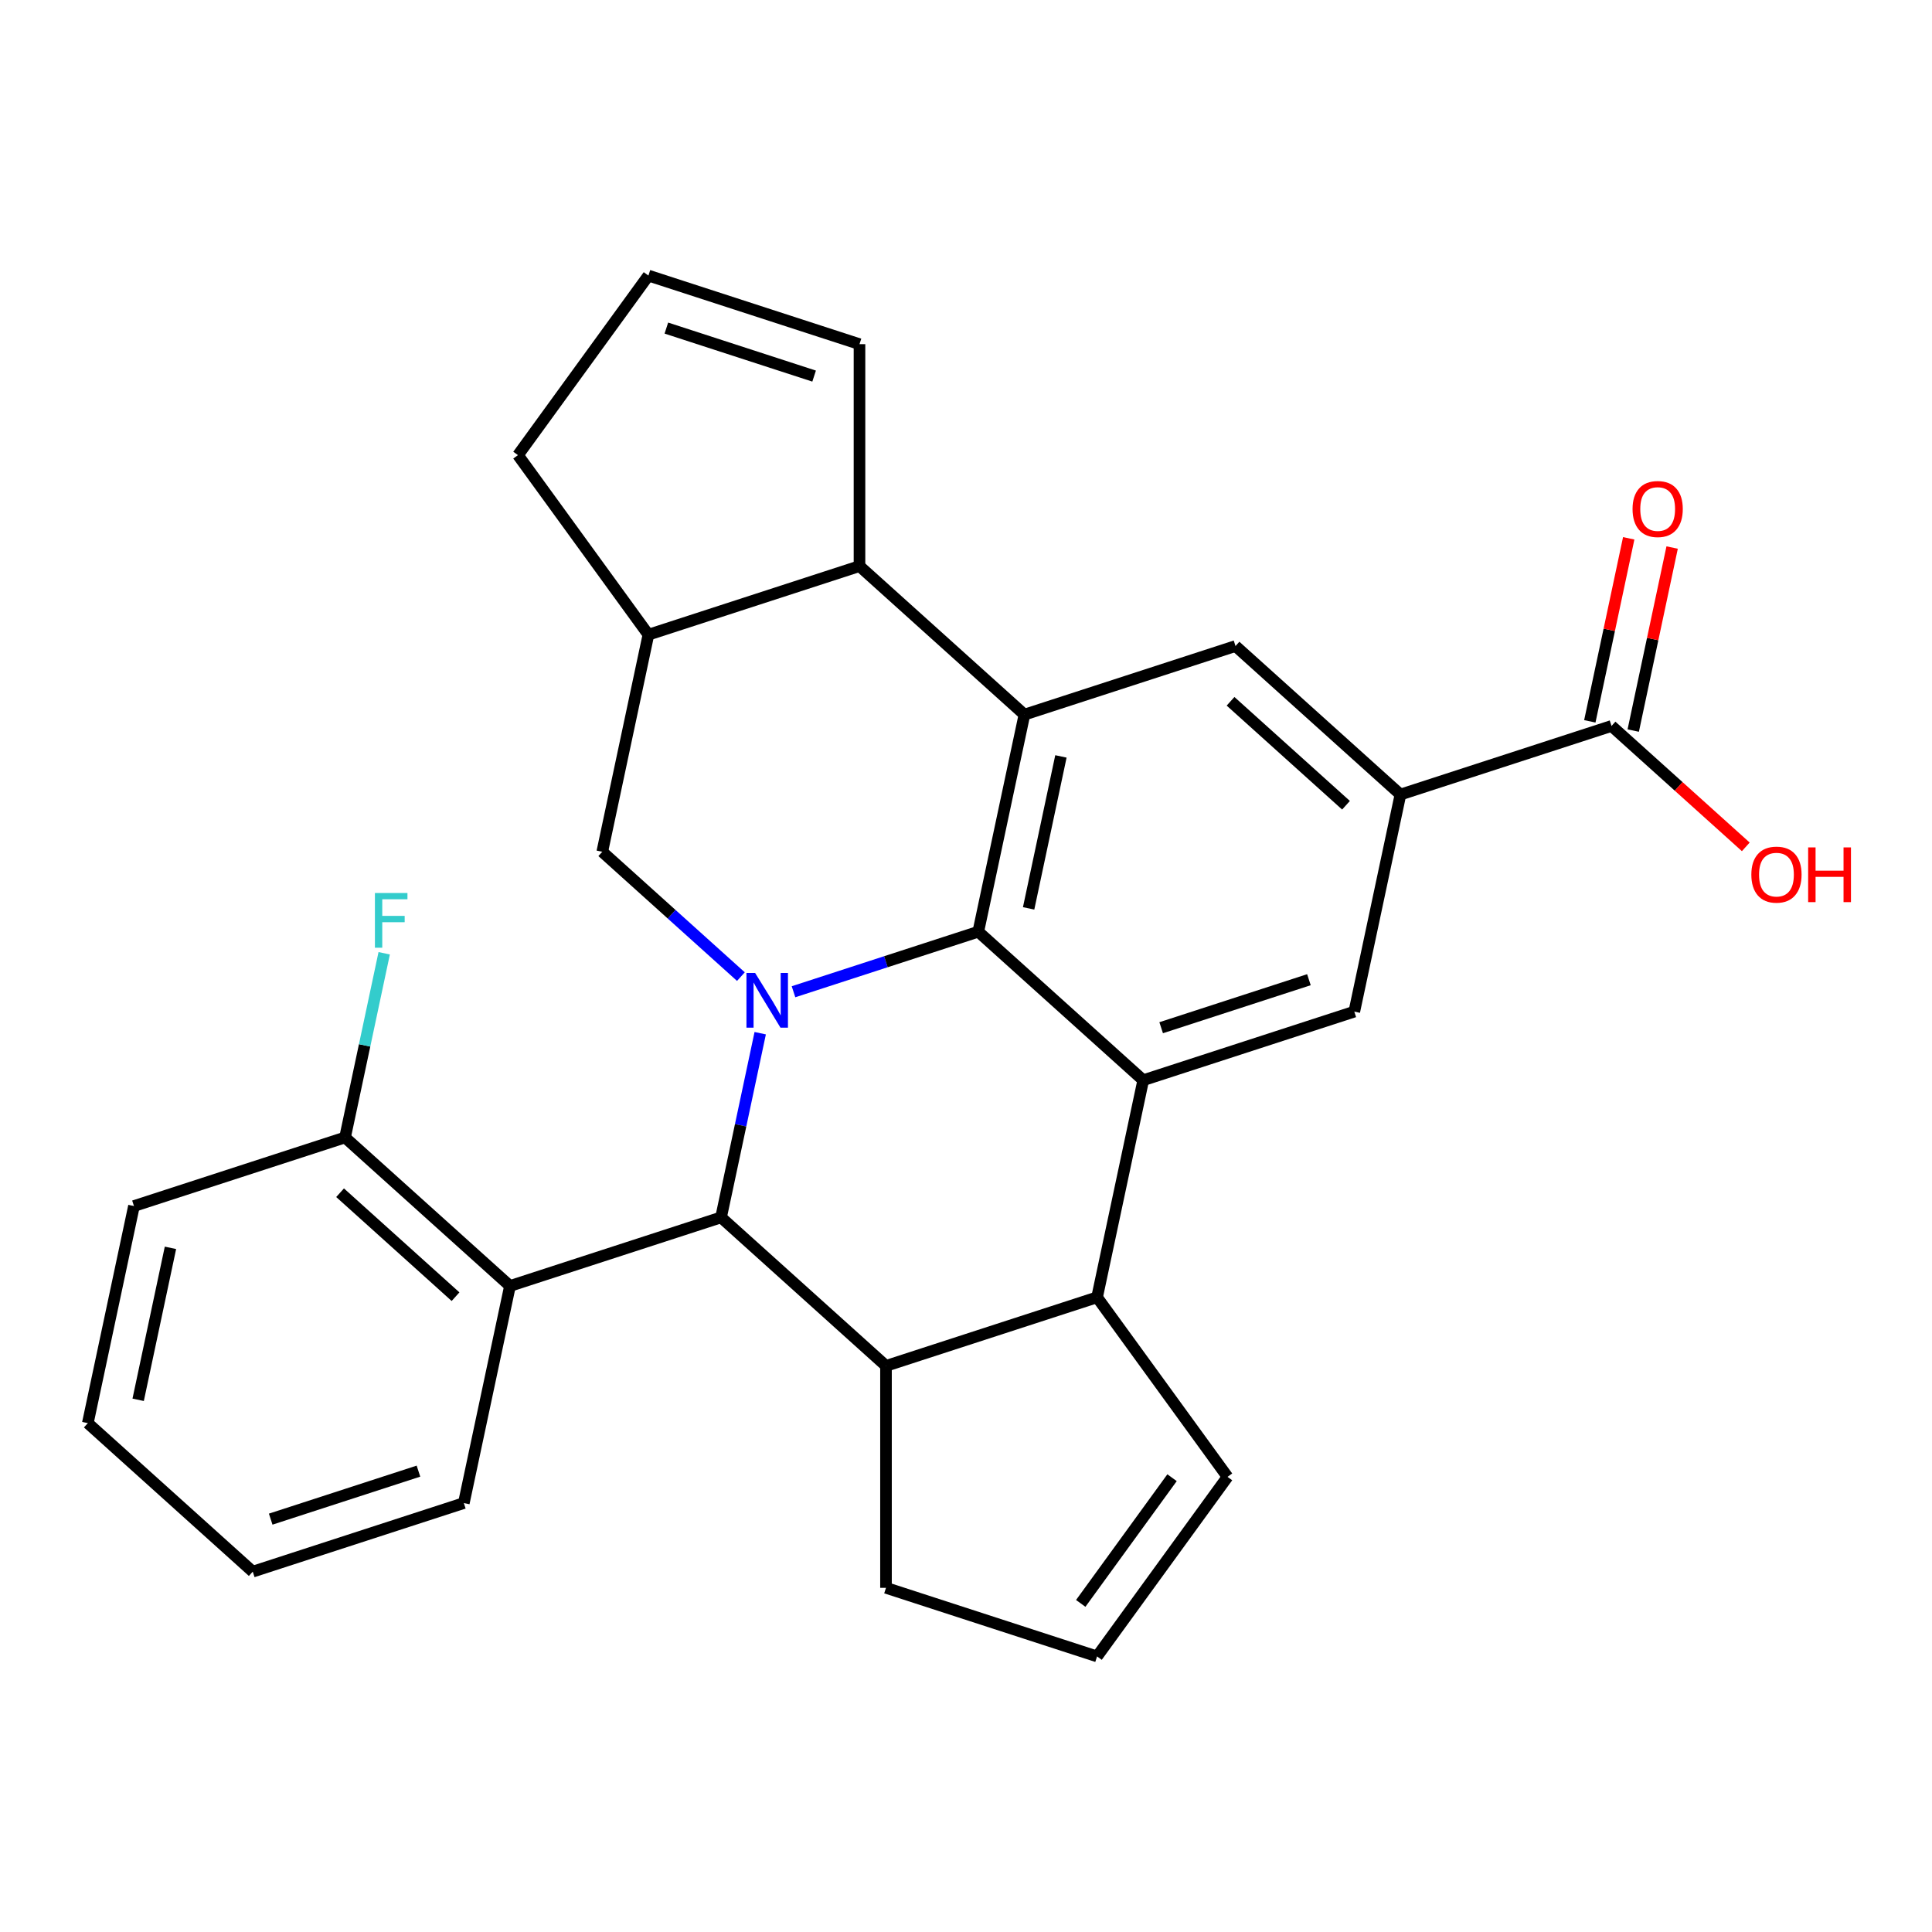 <?xml version='1.0' encoding='iso-8859-1'?>
<svg version='1.1' baseProfile='full'
              xmlns='http://www.w3.org/2000/svg'
                      xmlns:rdkit='http://www.rdkit.org/xml'
                      xmlns:xlink='http://www.w3.org/1999/xlink'
                  xml:space='preserve'
width='1000px' height='1000px' viewBox='0 0 1000 1000'>
<!-- END OF HEADER -->
<rect style='opacity:1.0;fill:#FFFFFF;stroke:none' width='1000' height='1000' x='0' y='0'> </rect>
<path class='bond-0' d='M 410.715,513.327 L 458.537,497.789' style='fill:none;fill-rule:evenodd;stroke:#0000FF;stroke-width:6px;stroke-linecap:butt;stroke-linejoin:miter;stroke-opacity:1' />
<path class='bond-0' d='M 458.537,497.789 L 506.358,482.25' style='fill:none;fill-rule:evenodd;stroke:#000000;stroke-width:6px;stroke-linecap:butt;stroke-linejoin:miter;stroke-opacity:1' />
<path class='bond-1' d='M 393.483,534.781 L 383.351,582.449' style='fill:none;fill-rule:evenodd;stroke:#0000FF;stroke-width:6px;stroke-linecap:butt;stroke-linejoin:miter;stroke-opacity:1' />
<path class='bond-1' d='M 383.351,582.449 L 373.219,630.116' style='fill:none;fill-rule:evenodd;stroke:#000000;stroke-width:6px;stroke-linecap:butt;stroke-linejoin:miter;stroke-opacity:1' />
<path class='bond-6' d='M 383.491,505.493 L 347.612,473.187' style='fill:none;fill-rule:evenodd;stroke:#0000FF;stroke-width:6px;stroke-linecap:butt;stroke-linejoin:miter;stroke-opacity:1' />
<path class='bond-6' d='M 347.612,473.187 L 311.733,440.882' style='fill:none;fill-rule:evenodd;stroke:#000000;stroke-width:6px;stroke-linecap:butt;stroke-linejoin:miter;stroke-opacity:1' />
<path class='bond-2' d='M 506.358,482.25 L 591.728,559.118' style='fill:none;fill-rule:evenodd;stroke:#000000;stroke-width:6px;stroke-linecap:butt;stroke-linejoin:miter;stroke-opacity:1' />
<path class='bond-3' d='M 506.358,482.25 L 530.242,369.884' style='fill:none;fill-rule:evenodd;stroke:#000000;stroke-width:6px;stroke-linecap:butt;stroke-linejoin:miter;stroke-opacity:1' />
<path class='bond-3' d='M 532.414,470.172 L 549.133,391.515' style='fill:none;fill-rule:evenodd;stroke:#000000;stroke-width:6px;stroke-linecap:butt;stroke-linejoin:miter;stroke-opacity:1' />
<path class='bond-4' d='M 373.219,630.116 L 458.589,706.984' style='fill:none;fill-rule:evenodd;stroke:#000000;stroke-width:6px;stroke-linecap:butt;stroke-linejoin:miter;stroke-opacity:1' />
<path class='bond-7' d='M 373.219,630.116 L 263.964,665.615' style='fill:none;fill-rule:evenodd;stroke:#000000;stroke-width:6px;stroke-linecap:butt;stroke-linejoin:miter;stroke-opacity:1' />
<path class='bond-10' d='M 591.728,559.118 L 700.983,523.619' style='fill:none;fill-rule:evenodd;stroke:#000000;stroke-width:6px;stroke-linecap:butt;stroke-linejoin:miter;stroke-opacity:1' />
<path class='bond-10' d='M 601.017,531.943 L 677.495,507.093' style='fill:none;fill-rule:evenodd;stroke:#000000;stroke-width:6px;stroke-linecap:butt;stroke-linejoin:miter;stroke-opacity:1' />
<path class='bond-29' d='M 591.728,559.118 L 567.844,671.485' style='fill:none;fill-rule:evenodd;stroke:#000000;stroke-width:6px;stroke-linecap:butt;stroke-linejoin:miter;stroke-opacity:1' />
<path class='bond-11' d='M 530.242,369.884 L 639.497,334.385' style='fill:none;fill-rule:evenodd;stroke:#000000;stroke-width:6px;stroke-linecap:butt;stroke-linejoin:miter;stroke-opacity:1' />
<path class='bond-28' d='M 530.242,369.884 L 444.872,293.016' style='fill:none;fill-rule:evenodd;stroke:#000000;stroke-width:6px;stroke-linecap:butt;stroke-linejoin:miter;stroke-opacity:1' />
<path class='bond-5' d='M 458.589,706.984 L 567.844,671.485' style='fill:none;fill-rule:evenodd;stroke:#000000;stroke-width:6px;stroke-linecap:butt;stroke-linejoin:miter;stroke-opacity:1' />
<path class='bond-20' d='M 458.589,706.984 L 458.589,821.862' style='fill:none;fill-rule:evenodd;stroke:#000000;stroke-width:6px;stroke-linecap:butt;stroke-linejoin:miter;stroke-opacity:1' />
<path class='bond-14' d='M 567.844,671.485 L 635.367,764.423' style='fill:none;fill-rule:evenodd;stroke:#000000;stroke-width:6px;stroke-linecap:butt;stroke-linejoin:miter;stroke-opacity:1' />
<path class='bond-12' d='M 311.733,440.882 L 335.617,328.515' style='fill:none;fill-rule:evenodd;stroke:#000000;stroke-width:6px;stroke-linecap:butt;stroke-linejoin:miter;stroke-opacity:1' />
<path class='bond-15' d='M 263.964,665.615 L 178.594,588.748' style='fill:none;fill-rule:evenodd;stroke:#000000;stroke-width:6px;stroke-linecap:butt;stroke-linejoin:miter;stroke-opacity:1' />
<path class='bond-15' d='M 235.785,671.159 L 176.026,617.352' style='fill:none;fill-rule:evenodd;stroke:#000000;stroke-width:6px;stroke-linecap:butt;stroke-linejoin:miter;stroke-opacity:1' />
<path class='bond-24' d='M 263.964,665.615 L 240.08,777.982' style='fill:none;fill-rule:evenodd;stroke:#000000;stroke-width:6px;stroke-linecap:butt;stroke-linejoin:miter;stroke-opacity:1' />
<path class='bond-8' d='M 444.872,293.016 L 335.617,328.515' style='fill:none;fill-rule:evenodd;stroke:#000000;stroke-width:6px;stroke-linecap:butt;stroke-linejoin:miter;stroke-opacity:1' />
<path class='bond-16' d='M 444.872,293.016 L 444.872,178.138' style='fill:none;fill-rule:evenodd;stroke:#000000;stroke-width:6px;stroke-linecap:butt;stroke-linejoin:miter;stroke-opacity:1' />
<path class='bond-9' d='M 724.868,411.252 L 639.497,334.385' style='fill:none;fill-rule:evenodd;stroke:#000000;stroke-width:6px;stroke-linecap:butt;stroke-linejoin:miter;stroke-opacity:1' />
<path class='bond-9' d='M 696.688,416.796 L 636.929,362.989' style='fill:none;fill-rule:evenodd;stroke:#000000;stroke-width:6px;stroke-linecap:butt;stroke-linejoin:miter;stroke-opacity:1' />
<path class='bond-13' d='M 724.868,411.252 L 834.122,375.753' style='fill:none;fill-rule:evenodd;stroke:#000000;stroke-width:6px;stroke-linecap:butt;stroke-linejoin:miter;stroke-opacity:1' />
<path class='bond-30' d='M 724.868,411.252 L 700.983,523.619' style='fill:none;fill-rule:evenodd;stroke:#000000;stroke-width:6px;stroke-linecap:butt;stroke-linejoin:miter;stroke-opacity:1' />
<path class='bond-23' d='M 335.617,328.515 L 268.094,235.577' style='fill:none;fill-rule:evenodd;stroke:#000000;stroke-width:6px;stroke-linecap:butt;stroke-linejoin:miter;stroke-opacity:1' />
<path class='bond-19' d='M 845.359,378.142 L 855.427,330.774' style='fill:none;fill-rule:evenodd;stroke:#000000;stroke-width:6px;stroke-linecap:butt;stroke-linejoin:miter;stroke-opacity:1' />
<path class='bond-19' d='M 855.427,330.774 L 865.496,283.407' style='fill:none;fill-rule:evenodd;stroke:#FF0000;stroke-width:6px;stroke-linecap:butt;stroke-linejoin:miter;stroke-opacity:1' />
<path class='bond-19' d='M 822.886,373.365 L 832.954,325.997' style='fill:none;fill-rule:evenodd;stroke:#000000;stroke-width:6px;stroke-linecap:butt;stroke-linejoin:miter;stroke-opacity:1' />
<path class='bond-19' d='M 832.954,325.997 L 843.022,278.63' style='fill:none;fill-rule:evenodd;stroke:#FF0000;stroke-width:6px;stroke-linecap:butt;stroke-linejoin:miter;stroke-opacity:1' />
<path class='bond-21' d='M 834.122,375.753 L 868.872,407.042' style='fill:none;fill-rule:evenodd;stroke:#000000;stroke-width:6px;stroke-linecap:butt;stroke-linejoin:miter;stroke-opacity:1' />
<path class='bond-21' d='M 868.872,407.042 L 903.621,438.33' style='fill:none;fill-rule:evenodd;stroke:#FF0000;stroke-width:6px;stroke-linecap:butt;stroke-linejoin:miter;stroke-opacity:1' />
<path class='bond-32' d='M 635.367,764.423 L 567.844,857.361' style='fill:none;fill-rule:evenodd;stroke:#000000;stroke-width:6px;stroke-linecap:butt;stroke-linejoin:miter;stroke-opacity:1' />
<path class='bond-32' d='M 606.651,764.859 L 559.385,829.915' style='fill:none;fill-rule:evenodd;stroke:#000000;stroke-width:6px;stroke-linecap:butt;stroke-linejoin:miter;stroke-opacity:1' />
<path class='bond-22' d='M 178.594,588.748 L 188.726,541.08' style='fill:none;fill-rule:evenodd;stroke:#000000;stroke-width:6px;stroke-linecap:butt;stroke-linejoin:miter;stroke-opacity:1' />
<path class='bond-22' d='M 188.726,541.08 L 198.858,493.413' style='fill:none;fill-rule:evenodd;stroke:#33CCCC;stroke-width:6px;stroke-linecap:butt;stroke-linejoin:miter;stroke-opacity:1' />
<path class='bond-25' d='M 178.594,588.748 L 69.339,624.247' style='fill:none;fill-rule:evenodd;stroke:#000000;stroke-width:6px;stroke-linecap:butt;stroke-linejoin:miter;stroke-opacity:1' />
<path class='bond-31' d='M 444.872,178.138 L 335.617,142.639' style='fill:none;fill-rule:evenodd;stroke:#000000;stroke-width:6px;stroke-linecap:butt;stroke-linejoin:miter;stroke-opacity:1' />
<path class='bond-31' d='M 421.384,194.664 L 344.906,169.815' style='fill:none;fill-rule:evenodd;stroke:#000000;stroke-width:6px;stroke-linecap:butt;stroke-linejoin:miter;stroke-opacity:1' />
<path class='bond-17' d='M 567.844,857.361 L 458.589,821.862' style='fill:none;fill-rule:evenodd;stroke:#000000;stroke-width:6px;stroke-linecap:butt;stroke-linejoin:miter;stroke-opacity:1' />
<path class='bond-18' d='M 335.617,142.639 L 268.094,235.577' style='fill:none;fill-rule:evenodd;stroke:#000000;stroke-width:6px;stroke-linecap:butt;stroke-linejoin:miter;stroke-opacity:1' />
<path class='bond-26' d='M 240.08,777.982 L 130.825,813.481' style='fill:none;fill-rule:evenodd;stroke:#000000;stroke-width:6px;stroke-linecap:butt;stroke-linejoin:miter;stroke-opacity:1' />
<path class='bond-26' d='M 216.592,761.456 L 140.113,786.306' style='fill:none;fill-rule:evenodd;stroke:#000000;stroke-width:6px;stroke-linecap:butt;stroke-linejoin:miter;stroke-opacity:1' />
<path class='bond-33' d='M 69.339,624.247 L 45.455,736.614' style='fill:none;fill-rule:evenodd;stroke:#000000;stroke-width:6px;stroke-linecap:butt;stroke-linejoin:miter;stroke-opacity:1' />
<path class='bond-33' d='M 88.23,645.879 L 71.511,724.535' style='fill:none;fill-rule:evenodd;stroke:#000000;stroke-width:6px;stroke-linecap:butt;stroke-linejoin:miter;stroke-opacity:1' />
<path class='bond-27' d='M 130.825,813.481 L 45.455,736.614' style='fill:none;fill-rule:evenodd;stroke:#000000;stroke-width:6px;stroke-linecap:butt;stroke-linejoin:miter;stroke-opacity:1' />
<path  class='atom-0' d='M 390.843 503.59
L 400.123 518.59
Q 401.043 520.07, 402.523 522.75
Q 404.003 525.43, 404.083 525.59
L 404.083 503.59
L 407.843 503.59
L 407.843 531.91
L 403.963 531.91
L 394.003 515.51
Q 392.843 513.59, 391.603 511.39
Q 390.403 509.19, 390.043 508.51
L 390.043 531.91
L 386.363 531.91
L 386.363 503.59
L 390.843 503.59
' fill='#0000FF'/>
<path  class='atom-20' d='M 845.007 263.466
Q 845.007 256.666, 848.367 252.866
Q 851.727 249.066, 858.007 249.066
Q 864.287 249.066, 867.647 252.866
Q 871.007 256.666, 871.007 263.466
Q 871.007 270.346, 867.607 274.266
Q 864.207 278.146, 858.007 278.146
Q 851.767 278.146, 848.367 274.266
Q 845.007 270.386, 845.007 263.466
M 858.007 274.946
Q 862.327 274.946, 864.647 272.066
Q 867.007 269.146, 867.007 263.466
Q 867.007 257.906, 864.647 255.106
Q 862.327 252.266, 858.007 252.266
Q 853.687 252.266, 851.327 255.066
Q 849.007 257.866, 849.007 263.466
Q 849.007 269.186, 851.327 272.066
Q 853.687 274.946, 858.007 274.946
' fill='#FF0000'/>
<path  class='atom-22' d='M 906.493 452.701
Q 906.493 445.901, 909.853 442.101
Q 913.213 438.301, 919.493 438.301
Q 925.773 438.301, 929.133 442.101
Q 932.493 445.901, 932.493 452.701
Q 932.493 459.581, 929.093 463.501
Q 925.693 467.381, 919.493 467.381
Q 913.253 467.381, 909.853 463.501
Q 906.493 459.621, 906.493 452.701
M 919.493 464.181
Q 923.813 464.181, 926.133 461.301
Q 928.493 458.381, 928.493 452.701
Q 928.493 447.141, 926.133 444.341
Q 923.813 441.501, 919.493 441.501
Q 915.173 441.501, 912.813 444.301
Q 910.493 447.101, 910.493 452.701
Q 910.493 458.421, 912.813 461.301
Q 915.173 464.181, 919.493 464.181
' fill='#FF0000'/>
<path  class='atom-22' d='M 935.893 438.621
L 939.733 438.621
L 939.733 450.661
L 954.213 450.661
L 954.213 438.621
L 958.053 438.621
L 958.053 466.941
L 954.213 466.941
L 954.213 453.861
L 939.733 453.861
L 939.733 466.941
L 935.893 466.941
L 935.893 438.621
' fill='#FF0000'/>
<path  class='atom-23' d='M 194.058 462.221
L 210.898 462.221
L 210.898 465.461
L 197.858 465.461
L 197.858 474.061
L 209.458 474.061
L 209.458 477.341
L 197.858 477.341
L 197.858 490.541
L 194.058 490.541
L 194.058 462.221
' fill='#33CCCC'/>
</svg>

